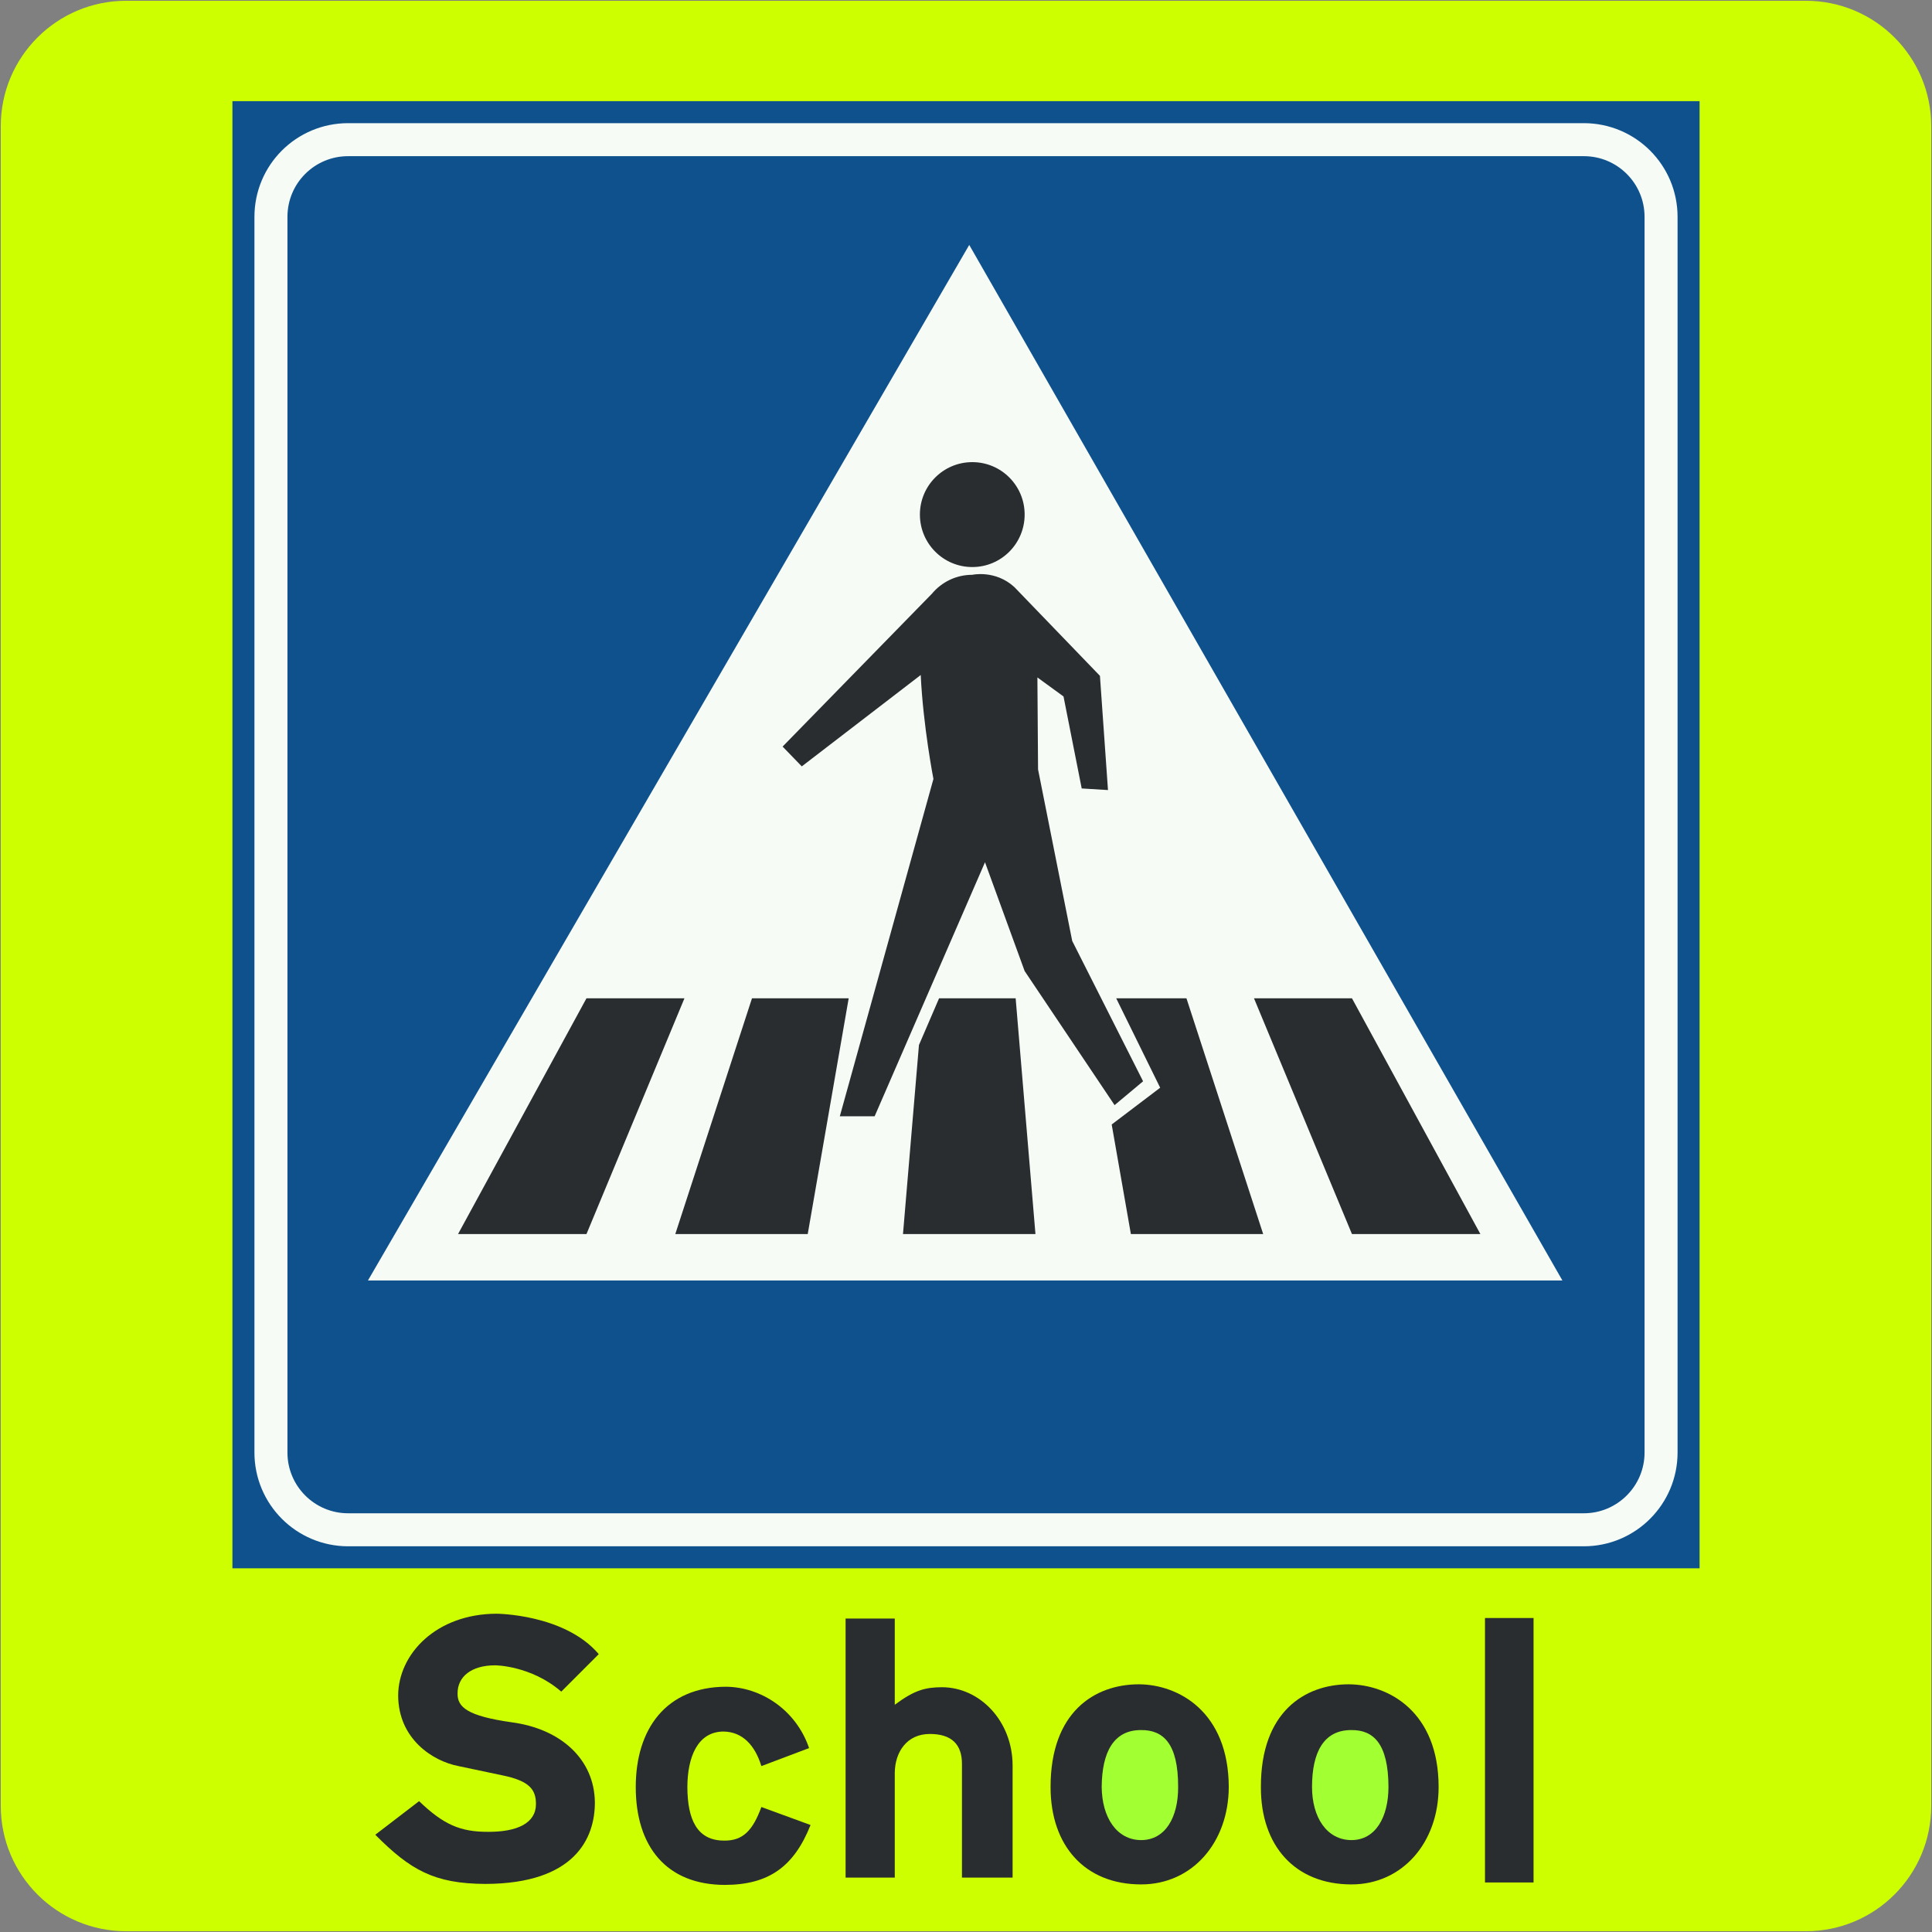 <?xml version="1.0" encoding="UTF-8" standalone="no"?>
<!-- Created with Inkscape (http://www.inkscape.org/) -->

<svg
   xmlns:dc="http://purl.org/dc/elements/1.1/"
   xmlns:cc="http://creativecommons.org/ns#"
   xmlns:rdf="http://www.w3.org/1999/02/22-rdf-syntax-ns#"
   xmlns:svg="http://www.w3.org/2000/svg"
   xmlns="http://www.w3.org/2000/svg"
   xmlns:sodipodi="http://sodipodi.sourceforge.net/DTD/sodipodi-0.dtd"
   xmlns:inkscape="http://www.inkscape.org/namespaces/inkscape"
   version="1.1"
   width="500.4"
   height="500.4"
   id="svg2816"
   xml:space="preserve"
   inkscape:version="0.92.4 (5da689c313, 2019-01-14)"
   sodipodi:docname="Nederlands_verkeersbord_L2_(school).svg"><rect width="100%" height="100%" fill="#808080" stroke="none"/><sodipodi:namedview
     pagecolor="#ffffff"
     bordercolor="#666666"
     borderopacity="1"
     objecttolerance="10"
     gridtolerance="10"
     guidetolerance="10"
     inkscape:pageopacity="0"
     inkscape:pageshadow="2"
     inkscape:window-width="1920"
     inkscape:window-height="1057"
     id="namedview79"
     showgrid="false"
     fit-margin-top="0.2"
     fit-margin-left="0.2"
     fit-margin-right="0.2"
     fit-margin-bottom="0.2"
     inkscape:zoom="1.1087424"
     inkscape:cx="545.83592"
     inkscape:cy="131.49793"
     inkscape:window-x="-8"
     inkscape:window-y="-8"
     inkscape:window-maximized="1"
     inkscape:current-layer="svg2816" /><defs
     id="defs2820"><clipPath
       id="clipPath2832"><path
         d="m -0.24,595.138 317.48,0 0,-595.276 -317.48,0 0,595.276 z"
         id="path2834"
         inkscape:connector-curvature="0" /></clipPath><clipPath
       id="clipPath2840"><path
         d="m 0.03,595.32 317.46,0 0,-595.32 -317.46,0 0,595.32 z"
         id="path2842"
         inkscape:connector-curvature="0" /></clipPath><clipPath
       id="clipPath2858"><path
         d="m -0.24,595.138 317.48,0 0,-595.276 -317.48,0 0,595.276 z"
         id="path2860"
         inkscape:connector-curvature="0" /></clipPath><clipPath
       id="clipPath2864"><path
         d="m 0.03,595.32 317.46,0 0,-595.32 -317.46,0 0,595.32 z"
         id="path2866"
         inkscape:connector-curvature="0" /></clipPath><clipPath
       id="clipPath3306"><path
         d="m 199.238,472.977 0,-29.74 29.744,0 0,29.74"
         id="path3308"
         inkscape:connector-curvature="0" /></clipPath><clipPath
       id="clipPath3322"><path
         d="m -0.24,595.138 317.48,0 0,-595.276 -317.48,0 0,595.276 z"
         id="path3324"
         inkscape:connector-curvature="0" /></clipPath><clipPath
       id="clipPath3330"><path
         d="m 0.03,595.32 317.46,0 0,-595.32 -317.46,0 0,595.32 z"
         id="path3332"
         inkscape:connector-curvature="0" /></clipPath><clipPath
       id="clipPath3344"><path
         d="m 88.233,387.221 0,-28.335 32.08,0 0,28.335"
         id="path3346"
         inkscape:connector-curvature="0" /></clipPath><clipPath
       id="clipPath3462"><path
         d="m -0.24,595.138 317.48,0 0,-595.276 -317.48,0 0,595.276 z"
         id="path3464"
         inkscape:connector-curvature="0" /></clipPath><clipPath
       id="clipPath3470"><path
         d="m 0.03,595.32 317.46,0 0,-595.32 -317.46,0 0,595.32 z"
         id="path3472"
         inkscape:connector-curvature="0" /></clipPath><clipPath
       id="clipPath3490"><path
         d="m -0.24,595.138 317.48,0 0,-595.276 -317.48,0 0,595.276 z"
         id="path3492"
         inkscape:connector-curvature="0" /></clipPath><clipPath
       id="clipPath3496"><path
         d="m 0.03,595.32 317.46,0 0,-595.32 -317.46,0 0,595.32 z"
         id="path3498"
         inkscape:connector-curvature="0" /></clipPath><clipPath
       id="clipPath3520"><path
         d="m 254.788,326.215 0,-28.309 28.326,0 0,28.309"
         id="path3522"
         inkscape:connector-curvature="0" /></clipPath><clipPath
       id="clipPath3544"><path
         d="m 145.049,326.142 0,-28.333 28.342,0 0,28.333"
         id="path3546"
         inkscape:connector-curvature="0" /></clipPath><clipPath
       id="clipPath3682"><path
         d="m -0.24,595.138 317.48,0 0,-595.276 -317.48,0 0,595.276 z"
         id="path3684"
         inkscape:connector-curvature="0" /></clipPath><clipPath
       id="clipPath3690"><path
         d="m 0.03,595.32 317.46,0 0,-595.32 -317.46,0 0,595.32 z"
         id="path3692"
         inkscape:connector-curvature="0" /></clipPath><clipPath
       id="clipPath3980"><path
         d="m -0.24,595.138 317.48,0 0,-595.276 -317.48,0 0,595.276 z"
         id="path3982"
         inkscape:connector-curvature="0" /></clipPath><clipPath
       id="clipPath3988"><path
         d="m 0.03,595.32 317.46,0 0,-595.32 -317.46,0 0,595.32 z"
         id="path3990"
         inkscape:connector-curvature="0" /></clipPath><clipPath
       id="clipPath4010"><path
         d="m -0.24,595.138 317.48,0 0,-595.276 -317.48,0 0,595.276 z"
         id="path4012"
         inkscape:connector-curvature="0" /></clipPath><clipPath
       id="clipPath4016"><path
         d="m 0.03,595.32 317.46,0 0,-595.32 -317.46,0 0,595.32 z"
         id="path4018"
         inkscape:connector-curvature="0" /></clipPath><clipPath
       id="clipPath4062"><path
         d="m 200.163,177.773 0,-28.284 28.283,0 0,28.284"
         id="path4064"
         inkscape:connector-curvature="0" /></clipPath><clipPath
       id="clipPath4090"><path
         d="m 34.886,177.515 0,-51.632 30.367,0 0,51.632"
         id="path4092"
         inkscape:connector-curvature="0" /></clipPath><clipPath
       id="clipPath4106"><path
         d="m 34.886,177.515 0,-51.632 30.367,0 0,51.632"
         id="path4108"
         inkscape:connector-curvature="0" /></clipPath><clipPath
       id="clipPath4272"><path
         d="m 34.886,177.515 0,-51.632 30.367,0 0,51.632"
         id="path4274"
         inkscape:connector-curvature="0" /></clipPath><clipPath
       id="clipPath4304"><path
         d="m 254.653,176.442 0,-48.167 28.317,0 0,48.167"
         id="path4306"
         inkscape:connector-curvature="0" /></clipPath><clipPath
       id="clipPath4310"><path
         d="m 253.565,177.983 31.181,0 0,-49.183 -31.181,0 0,49.183 z"
         id="path4312"
         inkscape:connector-curvature="0" /></clipPath><clipPath
       id="clipPath4316"><path
         d="m -0.24,595.138 317.48,0 0,-595.276 -317.48,0 0,595.276 z"
         id="path4318"
         inkscape:connector-curvature="0" /></clipPath><clipPath
       id="clipPath4322"><path
         d="m 0.03,595.32 317.46,0 0,-595.32 -317.46,0 0,595.32 z"
         id="path4324"
         inkscape:connector-curvature="0" /></clipPath><clipPath
       id="clipPath4456"><path
         d="m -0.24,595.138 317.48,0 0,-595.276 -317.48,0 0,595.276 z"
         id="path4458"
         inkscape:connector-curvature="0" /></clipPath><clipPath
       id="clipPath4464"><path
         d="m 0.03,595.32 317.46,0 0,-595.32 -317.46,0 0,595.32 z"
         id="path4466"
         inkscape:connector-curvature="0" /></clipPath></defs><path
     style="fill:#cdff00;fill-opacity:1;stroke:none"
     d="m 0.2,467.725 c 0,17.942 14.533,32.475 32.475,32.475 l 435.05,0 c 17.942,0 32.475,-14.534 32.475,-32.475 l -5e-5,-435.049 C 500.2,14.733 485.667,0.2 467.725,0.2 L 32.675,0.2 C 14.733,0.2 0.2,14.733 0.2,32.675 z"
     id="rect3154"
     inkscape:connector-curvature="0"
     sodipodi:nodetypes="sssssssss" /><g
     id="g8047"
     transform="matrix(1.25,0,0,-1.25,-318.988,-78.159)"
     style="fill:#ffff00" /><g
     id="g8051"
     transform="matrix(7.045,0,0,-7.045,75.161,249.7)"
     style="fill:#ffff00" /><g
     id="g8055"
     transform="matrix(7.045,0,0,-7.045,145.6,158.793)"
     style="fill:#ffff00" /><g
     id="g8083"
     transform="matrix(7.045,0,0,-7.045,333.977,238.03)"
     style="fill:#ffff00" /><g
     id="g8091"
     transform="matrix(7.045,0,0,-7.045,192.852,238.03)"
     style="fill:#ffff00" /><g
     id="g8099"
     transform="matrix(7.045,0,0,-7.045,156.897,279.463)"
     style="fill:#ffff00" /><g
     id="g8107"
     transform="matrix(7.045,0,0,-7.045,364.002,334.937)"
     style="fill:#ffff00" /><rect
     y="26.2"
     x="60.2"
     id="blauw_vlak"
     width="380"
     height="380"
     style="fill:#0e518d;stroke:none" /><path
     inkscape:connector-curvature="0"
     id="witte_bies"
     style="fill:none;stroke:#f7fbf5;stroke-width:8.55"
     d="m 410.225,396.224 c 11.031,0 20,-8.979 20,-20 l 0,-320.049 c 0,-11.074 -8.968,-20 -20,-20 l -320.049,0 c -11.063,0 -20,8.926 -20,20 l 0,320.049 c 0,11.021 8.936,20 20,20 l 320.049,0" /><path
     inkscape:connector-curvature="0"
     id="witte_driehoek"
     d="m 251.039,63.438 153.633,268.211 -309.37,0 L 251.039,63.438"
     style="fill:#f7fbf5;stroke:none" /><path
     inkscape:connector-curvature="0"
     id="zwarte_persoon"
     d="m 251.83,148.877 c -4.178,0 -7.928,1.87 -10.44,4.883 l -38.691,39.61 4.969,5.129 30.806,-23.668 c 0.62,13.196 3.291,26.927 3.291,26.927 l -24.245,87.363 9.018,0 28.583,-65.789 10.269,28.177 23.294,34.727 7.384,-6.176 -18.357,-36.351 -8.847,-44.419 -0.171,-23.828 6.764,4.926 4.712,23.828 6.806,0.417 -2.084,-29.587 -22.172,-22.995 c -4.926,-4.509 -10.888,-3.174 -10.888,-3.174 z m 0,-2.009 c 7.512,0 13.56,-6.091 13.56,-13.602 0,-7.48 -6.048,-13.57 -13.56,-13.57 -7.512,0 -13.57,6.091 -13.57,13.57 0,7.512 6.059,13.602 13.57,13.602"
     style="fill:#2a2d2f;stroke:none" /><path
     inkscape:connector-curvature="0"
     id="zwart_zebrapad"
     d="m 151.901,319.628 -33.263,0 33.263,-61.066 25.378,0 -25.378,61.066 z m 57.305,0 -34.3,0 19.864,-61.066 25.046,0 -10.61,61.066 z m 34.022,-61.066 19.832,0 5.129,61.066 -34.31,0 4.135,-48.96 5.214,-12.106 z m 45.872,0 18.197,0 19.875,61.066 -34.268,0 -4.969,-28.38 12.555,-9.521 -11.39,-23.166 z m 61.066,61.066 33.263,0 -33.263,-61.066 -25.378,0 25.378,61.066"
     style="fill:#2a2d2f;stroke:none" /><path
     d="m 138.814,467.267 c 0.002,-3.618 -1.518,-5.994 -8.701,-7.44 l -11.349,-2.396 c -6.753,-1.292 -15.593,-7.09 -15.637,-18.285 0.044,-10.763 9.835,-21.123 25.473,-21.185 0,0 17.631,0.064 26.482,10.467 l -9.71,9.71 c -7.886,-6.807 -17.15,-6.81 -17.15,-6.81 -6.134,0.002 -9.747,2.95 -9.71,7.314 -0.036,3.525 2.53,5.806 13.997,7.44 12.771,1.693 21.422,9.583 21.564,20.681 0.048,9.338 -5.18,21.125 -28.373,21.185 C 112.487,487.884 106.308,484.37 97.2,475.211 l 11.349,-8.701 c 6.314,6.074 10.686,7.975 17.907,7.945 7.513,0.027 12.36,-2.251 12.358,-7.188"
     inkscape:connector-curvature="0"
     id="path16"
     style="fill:#2a2d2f;fill-opacity:1" /><path
     d="m 164.665,462.853 c -0.004,-15.079 7.886,-25.915 23.329,-25.977 9.176,0.064 18.206,6.051 21.564,15.889 l -12.358,4.666 c -1.646,-5.379 -4.877,-8.896 -9.836,-8.953 -6.638,0.055 -9.299,6.522 -9.332,14.376 0.033,8.4 2.504,13.913 9.584,13.871 4.801,0.046 7.369,-2.62 9.584,-8.701 l 12.736,4.666 c -4.306,10.826 -10.865,15.483 -22.194,15.511 -15.191,-0.027 -23.08,-10.008 -23.077,-25.347"
     inkscape:connector-curvature="0"
     id="path18"
     style="fill:#2a2d2f;fill-opacity:1" /><path
     d="m 243.984,437.002 c 9.859,0.027 18.224,8.776 18.285,20.176 v 29.13 h -13.115 v -29.382 c 0.027,-5.064 -2.63,-7.822 -8.323,-7.818 -5.999,-0.004 -9.042,4.75 -9.079,10.088 v 27.112 h -12.736 v -67.087 h 12.736 v 22.32 c 5.171,-3.843 7.928,-4.508 12.232,-4.54"
     inkscape:connector-curvature="0"
     id="path20"
     style="fill:#2a2d2f;fill-opacity:1" /><path
     d="m 272.105,462.853 c -0.008,-19.451 11.401,-26.581 22.825,-26.608 10.344,0.027 23.271,7.156 23.329,26.608 -0.055,14.388 -9.468,25.225 -22.699,25.221 -14.526,0.005 -23.462,-9.977 -23.455,-25.221"
     inkscape:connector-curvature="0"
     id="path22"
     style="fill:#2a2d2f;fill-opacity:1" /><path
     d="m 305.144,462.853 c 0.036,-11.277 -3.863,-14.794 -9.584,-14.754 -7.207,-0.036 -10.153,5.854 -10.214,14.754 0.064,7.829 3.863,13.723 10.214,13.745 6.292,-0.018 9.619,-5.916 9.584,-13.745"
     inkscape:connector-curvature="0"
     id="path24"
     style="fill:#a2ff31;fill-opacity:1" /><path
     d="m 326.582,462.853 c -0.064,-19.451 11.344,-26.581 22.699,-26.608 10.413,0.027 23.34,7.156 23.329,26.608 0.009,14.388 -9.4,25.225 -22.573,25.221 -14.583,0.005 -23.518,-9.977 -23.455,-25.221"
     inkscape:connector-curvature="0"
     id="path26"
     style="fill:#2a2d2f;fill-opacity:1" /><path
     d="m 359.621,462.853 c -0.027,-11.277 -3.921,-14.794 -9.584,-14.754 -7.264,-0.036 -10.21,5.854 -10.214,14.754 0.005,7.829 3.806,13.723 10.214,13.745 6.234,-0.018 9.561,-5.916 9.584,-13.745"
     inkscape:connector-curvature="0"
     id="path28"
     style="fill:#a2ff31;fill-opacity:1" /><path
     style="fill:#2a2d2f;fill-opacity:1;stroke:none"
     d="m 397.2,419.075 -12.577,0 0,68.495 12.577,0 z"
     id="rect3159"
     inkscape:connector-curvature="0"
     sodipodi:nodetypes="ccccc" /></svg>